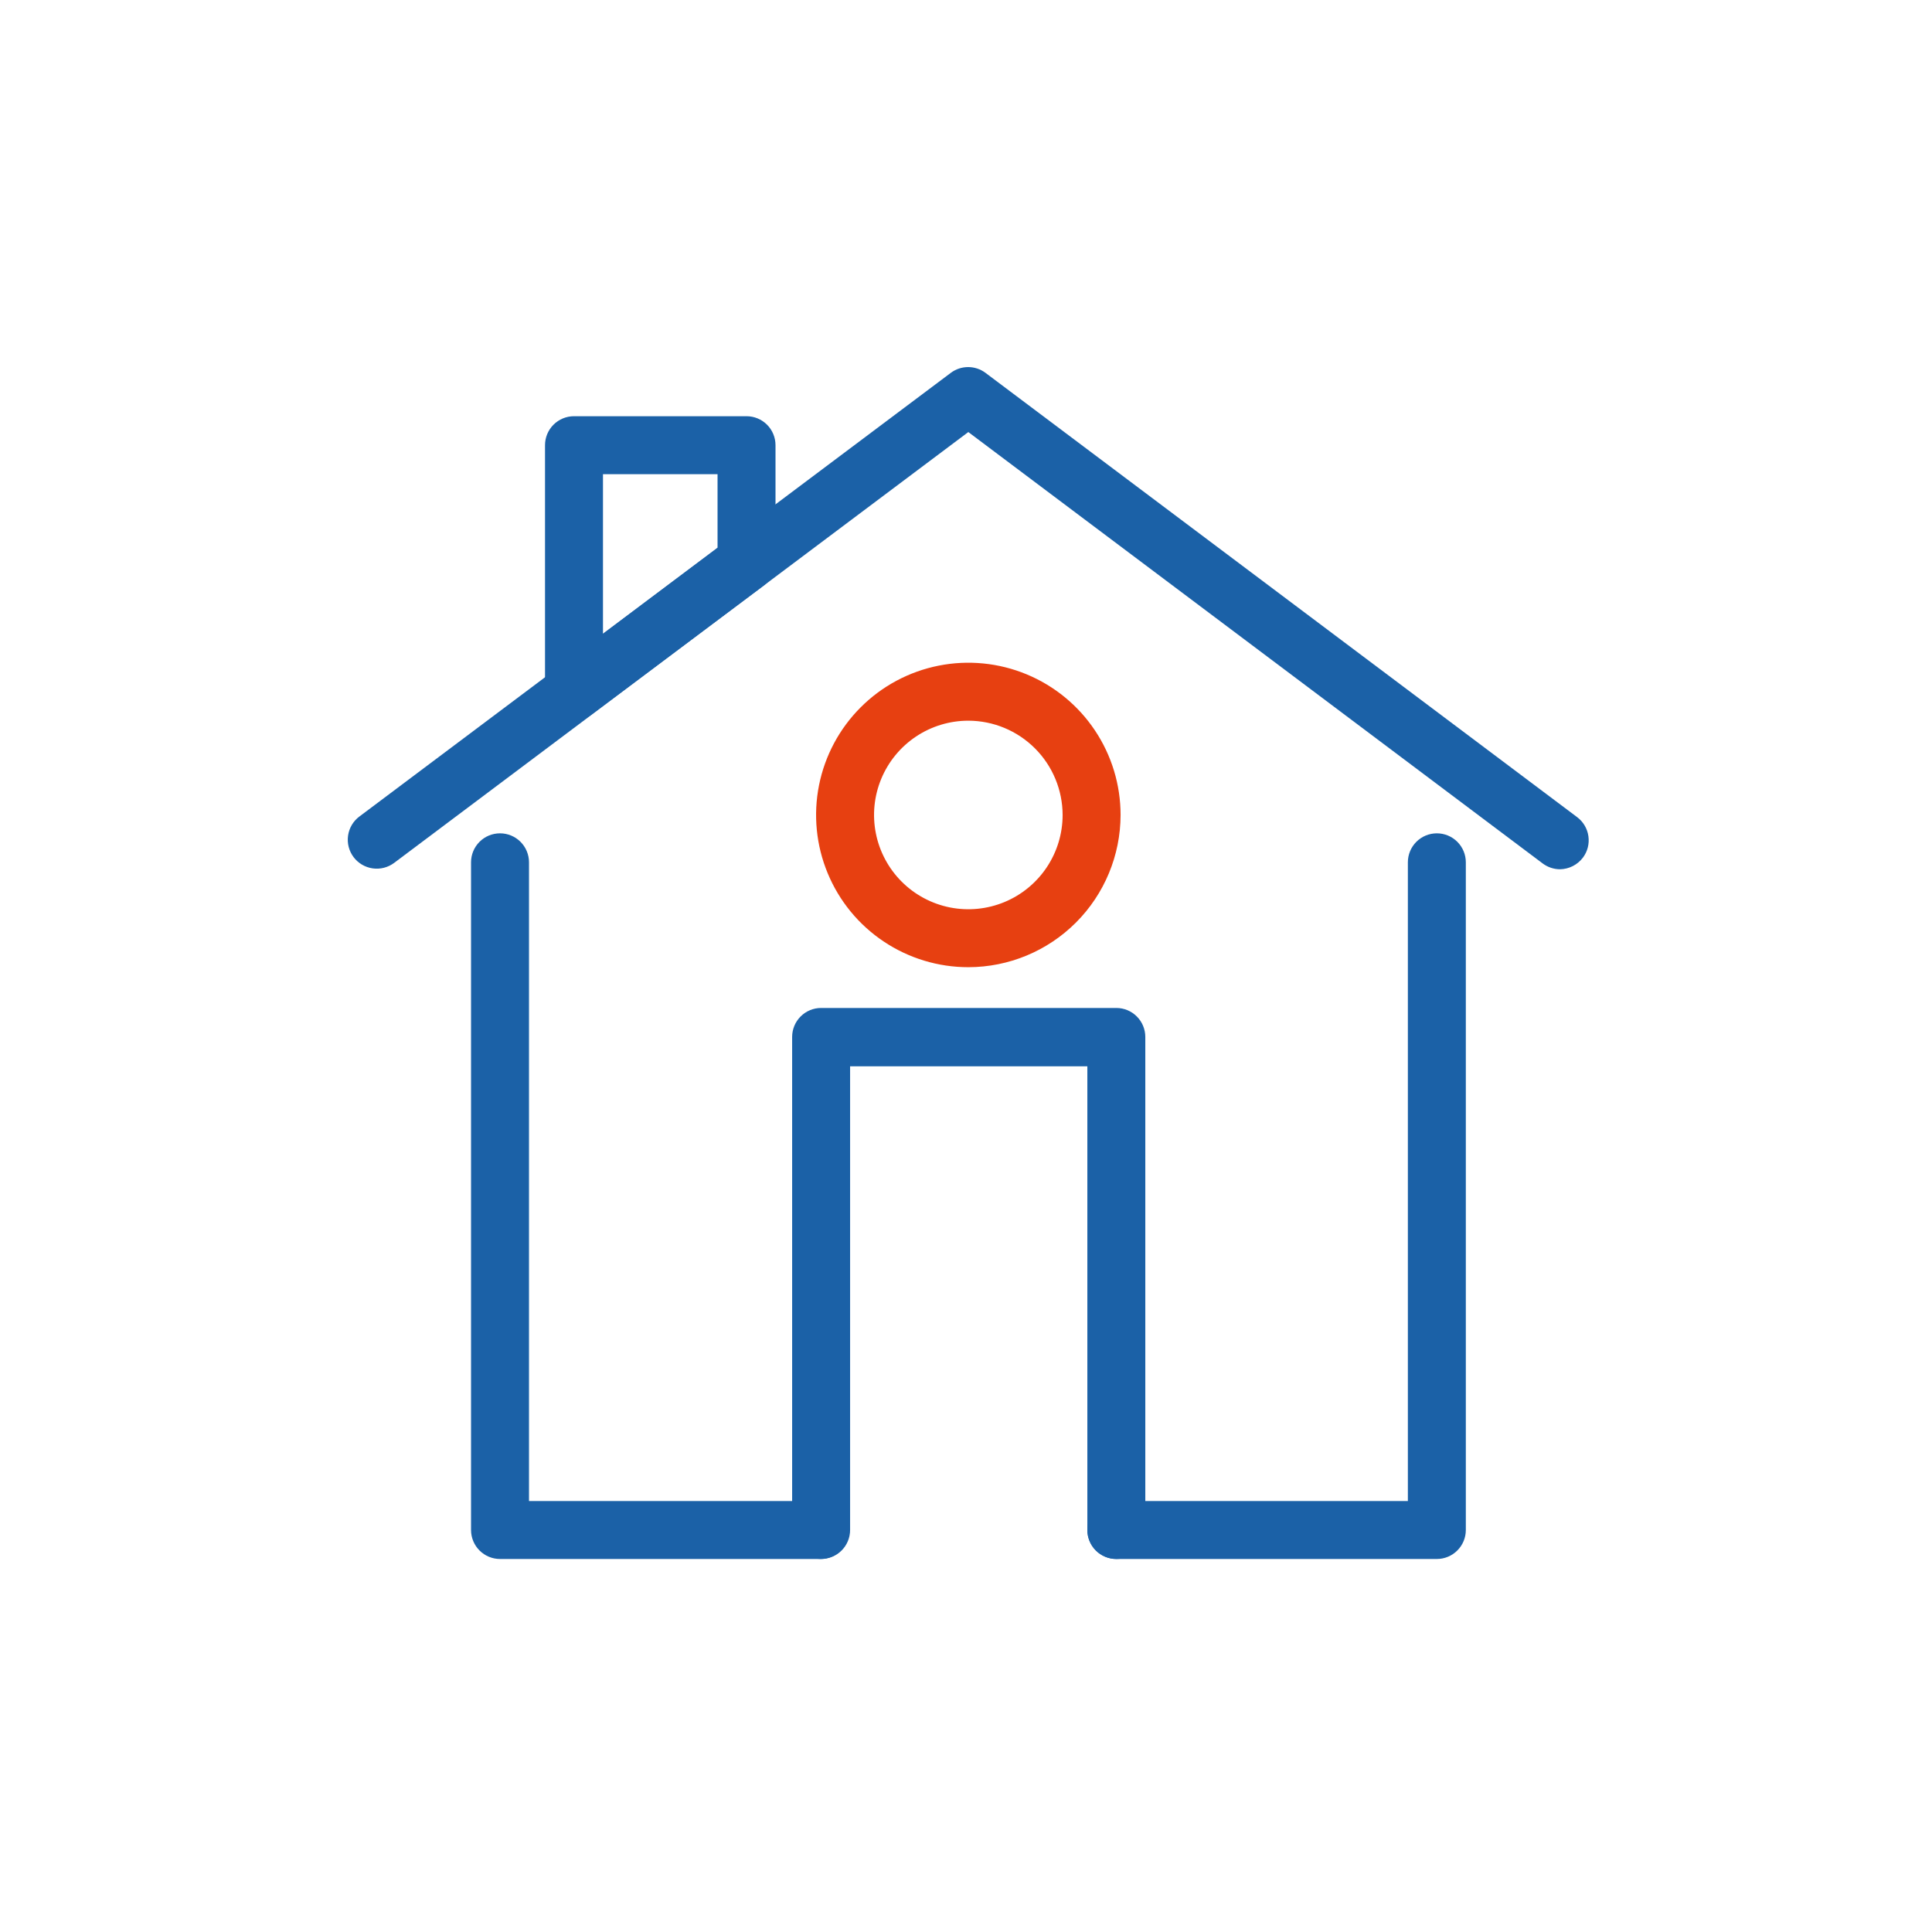 <svg width="100" height="100" viewBox="0 0 100 100" fill="none" xmlns="http://www.w3.org/2000/svg">
<path d="M80.751 44.993C80.426 44.993 80.11 44.887 79.85 44.693L50.12 22.363L20.401 44.663C20.082 44.901 19.682 45.004 19.288 44.947C18.895 44.891 18.539 44.681 18.3 44.363C18.062 44.044 17.959 43.644 18.016 43.25C18.072 42.857 18.282 42.501 18.601 42.263L49.221 19.293C49.478 19.102 49.79 19 50.111 19C50.431 19 50.743 19.102 51.001 19.293L81.63 42.293C81.788 42.411 81.921 42.559 82.021 42.728C82.122 42.898 82.188 43.085 82.215 43.28C82.243 43.475 82.233 43.674 82.184 43.865C82.135 44.056 82.049 44.235 81.93 44.393C81.792 44.575 81.614 44.724 81.409 44.828C81.205 44.932 80.98 44.988 80.751 44.993Z" fill="#1B61A7"/>
<path d="M74.371 80.693H57.781C57.383 80.693 57.001 80.534 56.72 80.253C56.439 79.972 56.281 79.59 56.281 79.193C56.281 78.795 56.439 78.413 56.72 78.132C57.001 77.851 57.383 77.693 57.781 77.693H72.871V44.633C72.871 44.235 73.029 43.853 73.31 43.572C73.591 43.291 73.973 43.133 74.371 43.133C74.769 43.133 75.15 43.291 75.431 43.572C75.713 43.853 75.871 44.235 75.871 44.633V79.193C75.871 79.59 75.713 79.972 75.431 80.253C75.15 80.534 74.769 80.693 74.371 80.693Z" fill="#1B61A7"/>
<path d="M42.471 80.693H25.881C25.483 80.693 25.101 80.534 24.82 80.253C24.539 79.972 24.381 79.59 24.381 79.193V44.633C24.381 44.235 24.539 43.853 24.82 43.572C25.101 43.291 25.483 43.133 25.881 43.133C26.279 43.133 26.66 43.291 26.941 43.572C27.223 43.853 27.381 44.235 27.381 44.633V77.693H42.471C42.869 77.693 43.25 77.851 43.531 78.132C43.813 78.413 43.971 78.795 43.971 79.193C43.971 79.59 43.813 79.972 43.531 80.253C43.25 80.534 42.869 80.693 42.471 80.693Z" fill="#1B61A7"/>
<path d="M57.781 80.692C57.383 80.692 57.001 80.534 56.72 80.253C56.439 79.972 56.281 79.59 56.281 79.192V55.192H44.001V79.192C44.001 79.59 43.843 79.972 43.561 80.253C43.28 80.534 42.899 80.692 42.501 80.692C42.103 80.692 41.721 80.534 41.44 80.253C41.159 79.972 41.001 79.59 41.001 79.192V53.672C41.001 53.275 41.159 52.893 41.44 52.612C41.721 52.33 42.103 52.172 42.501 52.172H57.781C58.179 52.172 58.56 52.33 58.841 52.612C59.123 52.893 59.281 53.275 59.281 53.672V79.192C59.281 79.59 59.123 79.972 58.841 80.253C58.56 80.534 58.179 80.692 57.781 80.692Z" fill="#1B61A7"/>
<path d="M29.71 37.303C29.477 37.304 29.247 37.249 29.04 37.142C28.79 37.019 28.58 36.828 28.433 36.591C28.287 36.354 28.209 36.081 28.21 35.803V23.043C28.21 22.645 28.368 22.263 28.649 21.982C28.931 21.701 29.312 21.543 29.71 21.543H38.64C39.038 21.543 39.419 21.701 39.701 21.982C39.982 22.263 40.14 22.645 40.14 23.043V29.102C40.142 29.336 40.088 29.566 39.984 29.774C39.88 29.983 39.727 30.164 39.54 30.302L30.61 36.992C30.352 37.191 30.036 37.3 29.71 37.303ZM31.21 24.543V32.803L37.14 28.352V24.543H31.21Z" fill="#1B61A7"/>
<path d="M50.121 50.062C48.562 50.062 47.039 49.6 45.743 48.734C44.447 47.869 43.437 46.638 42.841 45.198C42.244 43.758 42.088 42.174 42.392 40.645C42.696 39.117 43.447 37.712 44.549 36.611C45.651 35.508 47.055 34.758 48.584 34.454C50.112 34.15 51.697 34.306 53.136 34.902C54.576 35.499 55.807 36.509 56.673 37.805C57.539 39.1 58.001 40.624 58.001 42.182C57.998 44.272 57.167 46.274 55.69 47.752C54.213 49.229 52.21 50.06 50.121 50.062ZM50.121 37.303C49.156 37.303 48.212 37.589 47.41 38.125C46.607 38.661 45.982 39.423 45.612 40.315C45.243 41.207 45.146 42.188 45.335 43.135C45.523 44.081 45.988 44.951 46.67 45.633C47.353 46.316 48.222 46.78 49.169 46.969C50.116 47.157 51.097 47.06 51.989 46.691C52.88 46.322 53.642 45.696 54.178 44.894C54.715 44.091 55.001 43.148 55.001 42.182C54.998 40.889 54.483 39.649 53.569 38.735C52.654 37.82 51.414 37.305 50.121 37.303Z" fill="#E74011"/>
</svg>
